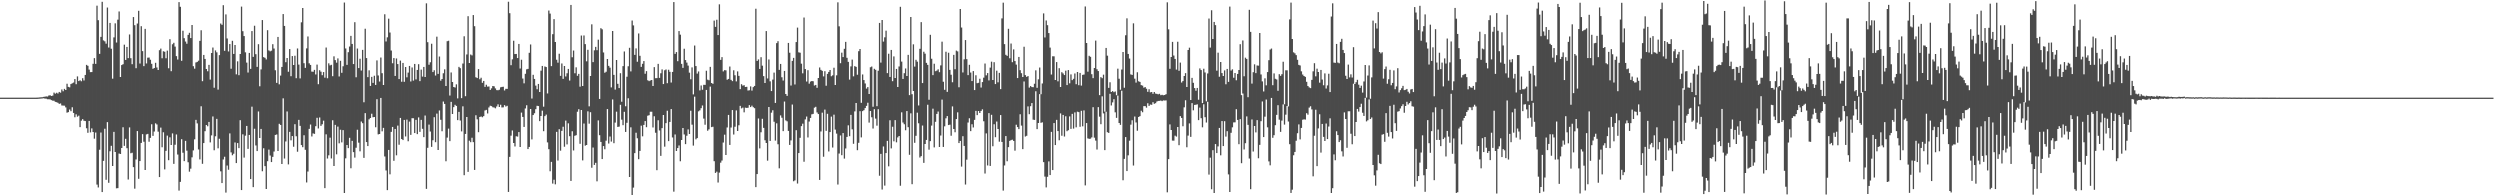 <?xml version="1.0" encoding="UTF-8"?>
<svg xmlns="http://www.w3.org/2000/svg" width="1920" height="150">
  <path d="M0 75.000h1v1.000H0zM1 75.000h1v1.000H1zM2 75.000h1v1.000H2zM3 75.000h1v1.000H3zM4 75.000h1v1.000H4zM5 75.000h1v1.000H5zM6 75.000h1v1.000H6zM7 75.000h1v1.000H7zM8 75.000h1v1.000H8zM9 75.000h1v1.000H9zM10 75.000h1v1.000H10zM11 75.000h1v1.000H11zM12 75.000h1v1.000H12zM13 75.000h1v1.000H13zM14 75.000h1v1.000H14zM15 75.000h1v1.000H15zM16 75.000h1v1.000H16zM17 75.000h1v1.000H17zM18 75.000h1v1.000H18zM19 75.000h1v1.000H19zM20 75.000h1v1.000H20zM21 75.000h1v1.000H21zM22 75.000h1v1.000H22zM23 75.000h1v1.000H23zM24 75.000h1v1.000H24zM25 75.000h1v1.000H25zM26 75.000h1v1.000H26zM27 75.000h1v1.000H27zM28 74.982h1v1.000H28zM29 74.891h1v1.000H29zM30 74.818h1v1.000H30zM31 74.709h1v1.000H31zM32 74.635h1v1.000H32zM33 74.417h1v1.066H33zM34 74.245h1v1.482H34zM35 74.021h1v1.777H35zM36 74.124h1v2.094H36zM37 73.361h1v2.868H37zM38 73.176h1v3.161H38zM39 73.737h1v3.176H39zM40 73.423h1v3.890H40zM41 71.094h1v6.273H41zM42 71.948h1v6.299H42zM43 71.206h1v7.274H43zM44 71.813h1v7.162H44zM45 70.607h1v9.185H45zM46 71.145h1v8.291H46zM47 68.707h1v12.273H47zM48 70.067h1v11.026H48zM49 68.268h1v12.902H49zM50 69.100h1v13.387H50zM51 64.285h1v22.244H51zM52 66.711h1v19.426H52zM53 67.092h1v17.010H53zM54 64.547h1v20.867H54zM55 63.927h1v18.442H55zM56 63.406h1v23.320H56zM57 60.708h1v29.327H57zM58 64.685h1v23.114H58zM59 58.656h1v30.963H59zM60 62.260h1v26.562H60zM61 61.642h1v36.005H61zM62 62.408h1v30.271H62zM63 60.040h1v31.448H63zM64 61.820h1v30.893H64zM65 57.544h1v35.444H65zM66 49.798h1v48.718H66zM67 50.534h1v51.479H67zM68 53.443h1v39.439H68zM69 55.385h1v46.322H69zM70 55.345h1v43.248H70zM71 49.017h1v52.349H71zM72 44.643h1v61.851H72zM73 49.051h1v52.740H73zM74 4.341h1v137.420H74zM75 15.510h1v128.465H75zM76 41.356h1v73.651H76zM77 28.299h1v73.463H77zM78 1.395h1v146.098H78zM79 31.051h1v92.475H79zM80 31.737h1v67.151H80zM81 33.539h1v104.546H81zM82 5.801h1v87.975H82zM83 36.489h1v103.896H83zM84 17.637h1v98.521H84zM85 37.431h1v74.527H85zM86 60.425h1v67.051H86zM87 28.732h1v72.533H87zM88 17.938h1v98.790H88zM89 32.664h1v111.984H89zM90 15.090h1v129.401H90zM91 8.784h1v109.148H91zM92 59.145h1v59.141H92zM93 49.948h1v63.703H93zM94 49.298h1v48.435H94zM95 34.320h1v77.688H95zM96 46.034h1v60.560H96zM97 36.024h1v77.793H97zM98 44.649h1v93.222H98zM99 26.483h1v71.334H99zM100 44.691h1v73.001H100zM101 49.326h1v67.981H101zM102 13.095h1v115.250H102zM103 19.345h1v125.544H103zM104 52.382h1v70.064H104zM105 18.081h1v82.571H105zM106 8.297h1v129.001H106zM107 48.777h1v74.933H107zM108 20.109h1v89.681H108zM109 39.276h1v63.733H109zM110 50.773h1v58.082H110zM111 22.179h1v108.371H111zM112 48.735h1v54.503H112zM113 44.267h1v58.544H113zM114 44.206h1v64.637H114zM115 45.878h1v60.010H115zM116 49.016h1v46.419H116zM117 52.832h1v51.497H117zM118 52.233h1v48.807H118zM119 48.228h1v46.483H119zM120 51.803h1v43.797H120zM121 53.735h1v47.392H121zM122 38.537h1v97.458H122zM123 37.345h1v60.678H123zM124 44.748h1v68.333H124zM125 39.374h1v62.223H125zM126 39.730h1v90.364H126zM127 44.737h1v71.113H127zM128 38.862h1v65.266H128zM129 52.420h1v70.605H129zM130 30.127h1v75.338H130zM131 54.672h1v56.666H131zM132 33.983h1v68.492H132zM133 32.852h1v93.013H133zM134 35.768h1v75.373H134zM135 43.103h1v60.163H135zM136 45.733h1v72.951H136zM137 1.637h1v144.767H137zM138 5.199h1v134.494H138zM139 46.713h1v60.184H139zM140 23.605h1v93.686H140zM141 29.328h1v94.410H141zM142 31.919h1v76.258H142zM143 33.575h1v82.116H143zM144 26.761h1v97.847H144zM145 25.184h1v106.662H145zM146 29.226h1v100.327H146zM147 19.192h1v101.638H147zM148 50.850h1v64.661H148zM149 52.747h1v54.250H149zM150 47.949h1v44.091H150zM151 47.510h1v47.266H151zM152 46.605h1v68.185H152zM153 31.397h1v91.026H153zM154 23.257h1v58.367H154zM155 62.350h1v63.425H155zM156 42.177h1v67.698H156zM157 45.244h1v55.517H157zM158 53.011h1v42.983H158zM159 54.720h1v42.242H159zM160 49.841h1v43.808H160zM161 61.131h1v48.214H161zM162 40.681h1v63.303H162zM163 36.492h1v52.968H163zM164 67.362h1v48.057H164zM165 38.702h1v65.962H165zM166 40.207h1v51.061H166zM167 68.819h1v45.117H167zM168 42.366h1v64.200H168zM169 18.097h1v113.481H169zM170 19.023h1v121.560H170zM171 3.989h1v118.478H171zM172 38.999h1v81.370H172zM173 11.079h1v136.847H173zM174 29.523h1v97.603H174zM175 39.513h1v90.832H175zM176 33.836h1v68.609H176zM177 52.775h1v64.258H177zM178 31.354h1v87.869H178zM179 41.426h1v76.665H179zM180 34.536h1v74.859H180zM181 57.107h1v68.126H181zM182 47.096h1v62.771H182zM183 57.743h1v56.023H183zM184 41.460h1v50.849H184zM185 5.060h1v140.902H185zM186 23.958h1v79.184H186zM187 27.697h1v93.358H187zM188 40.216h1v63.974H188zM189 48.060h1v48.659H189zM190 55.711h1v58.598H190zM191 40.639h1v63.002H191zM192 52.910h1v84.634H192zM193 23.855h1v58.053H193zM194 43.694h1v100.004H194zM195 19.753h1v79.094H195zM196 41.641h1v70.059H196zM197 51.376h1v64.649H197zM198 33.929h1v51.700H198zM199 66.265h1v39.717H199zM200 53.291h1v45.736H200zM201 15.427h1v116.114H201zM202 43.899h1v69.993H202zM203 44.416h1v83.164H203zM204 45.645h1v99.491H204zM205 23.215h1v100.596H205zM206 38.720h1v76.152H206zM207 39.412h1v80.062H207zM208 38.936h1v85.506H208zM209 33.953h1v86.518H209zM210 37.252h1v79.110H210zM211 53.963h1v49.670H211zM212 63.645h1v39.626H212zM213 28.357h1v87.607H213zM214 64.764h1v30.325H214zM215 58.084h1v37.845H215zM216 51.394h1v74.539H216zM217 10.825h1v64.699H217zM218 19.925h1v101.849H218zM219 47.789h1v60.858H219zM220 44.569h1v41.046H220zM221 55.086h1v71.152H221zM222 37.694h1v63.596H222zM223 58.505h1v49.247H223zM224 43.048h1v61.473H224zM225 49.933h1v62.746H225zM226 42.805h1v52.586H226zM227 60.032h1v44.611H227zM228 37.226h1v79.307H228zM229 49.592h1v42.465H229zM230 60.218h1v36.464H230zM231 17.170h1v94.231H231zM232 6.128h1v106.944H232zM233 48.536h1v55.345H233zM234 52.143h1v62.929H234zM235 37.186h1v102.931H235zM236 27.988h1v103.733H236zM237 48.629h1v50.341H237zM238 49.868h1v45.795H238zM239 54.975h1v49.806H239zM240 55.104h1v47.344H240zM241 53.645h1v49.156H241zM242 57.206h1v39.706H242zM243 49.611h1v40.880H243zM244 64.647h1v34.039H244zM245 53.925h1v36.271H245zM246 55.024h1v41.660H246zM247 57.778h1v37.677H247zM248 55.365h1v37.319H248zM249 59.662h1v84.840H249zM250 36.498h1v66.685H250zM251 60.100h1v61.651H251zM252 48.626h1v70.683H252zM253 50.210h1v55.536H253zM254 49.749h1v71.946H254zM255 58.507h1v33.859H255zM256 43.272h1v84.192H256zM257 46.191h1v49.714H257zM258 48.127h1v70.386H258zM259 44.854h1v52.366H259zM260 58.706h1v51.373H260zM261 46.678h1v52.933H261zM262 55.915h1v53.424H262zM263 50.881h1v49.076H263zM264 1.929h1v146.289H264zM265 37.242h1v84.351H265zM266 49.817h1v61.553H266zM267 40.088h1v73.665H267zM268 35.735h1v70.118H268zM269 27.554h1v101.654H269zM270 33.756h1v74.420H270zM271 49.207h1v67.633H271zM272 17.026h1v104.030H272zM273 59.344h1v54.095H273zM274 37.275h1v62.375H274zM275 52.292h1v57.290H275zM276 45.124h1v71.119H276zM277 54.189h1v39.122H277zM278 38.300h1v56.321H278zM279 78.530h1v42.707H279zM280 22.045h1v64.861H280zM281 44.582h1v64.522H281zM282 59.237h1v52.950H282zM283 54.030h1v37.602H283zM284 66.006h1v24.619H284zM285 59.009h1v28.315H285zM286 63.627h1v26.435H286zM287 58.157h1v31.685H287zM288 65.253h1v32.505H288zM289 46.400h1v29.809H289zM290 57.972h1v45.269H290zM291 62.618h1v40.286H291zM292 44.179h1v31.038H292zM293 56.193h1v44.646H293zM294 65.285h1v32.903H294zM295 10.943h1v109.212H295zM296 31.859h1v99.068H296zM297 28.661h1v117.361H297zM298 14.334h1v100.827H298zM299 24.970h1v108.909H299zM300 38.820h1v62.477H300zM301 48.611h1v48.875H301zM302 44.591h1v78.903H302zM303 58.339h1v40.708H303zM304 44.909h1v74.410H304zM305 49.211h1v47.242H305zM306 60.735h1v50.446H306zM307 46.537h1v44.060H307zM308 62.773h1v43.985H308zM309 48.347h1v59.221H309zM310 62.839h1v29.282H310zM311 51.480h1v53.303H311zM312 59.366h1v32.502H312zM313 55.747h1v52.751H313zM314 50.638h1v42.747H314zM315 62.551h1v41.009H315zM316 51.832h1v38.941H316zM317 61.924h1v28.897H317zM318 49.081h1v53.131H318zM319 60.969h1v31.092H319zM320 53.710h1v49.303H320zM321 49.283h1v40.888H321zM322 62.308h1v38.991H322zM323 53.459h1v38.607H323zM324 58.847h1v40.048H324zM325 51.390h1v53.910H325zM326 59.131h1v29.617H326zM327 2.551h1v142.506H327zM328 32.394h1v81.115H328zM329 49.718h1v45.958H329zM330 47.843h1v53.169H330zM331 33.566h1v79.237H331zM332 55.341h1v52.377H332zM333 53.984h1v36.019H333zM334 58.012h1v51.182H334zM335 28.159h1v59.107H335zM336 56.738h1v58.439H336zM337 43.392h1v41.458H337zM338 61.937h1v30.044H338zM339 60.648h1v40.181H339zM340 56.243h1v21.740H340zM341 53.264h1v26.552H341zM342 66.066h1v57.794H342zM343 31.639h1v74.032H343zM344 31.287h1v67.494H344zM345 73.384h1v34.994H345zM346 55.650h1v22.587H346zM347 62.979h1v24.560H347zM348 66.793h1v15.482H348zM349 67.229h1v13.253H349zM350 64.760h1v16.615H350zM351 75.595h1v16.689H351zM352 51.330h1v34.559H352zM353 52.383h1v40.172H353zM354 75.362h1v25.551H354zM355 48.785h1v32.883H355zM356 27.834h1v106.708H356zM357 73.877h1v28.981H357zM358 41.835h1v48.030H358zM359 12.461h1v119.515H359zM360 48.393h1v59.624H360zM361 41.876h1v67.346H361zM362 42.549h1v63.249H362zM363 11.570h1v97.578H363zM364 20.118h1v110.391H364zM365 59.317h1v29.183H365zM366 59.942h1v31.729H366zM367 53.042h1v48.477H367zM368 60.851h1v29.020H368zM369 59.692h1v29.758H369zM370 63.601h1v26.457H370zM371 62.138h1v27.067H371zM372 66.693h1v18.123H372zM373 65.083h1v19.282H373zM374 66.529h1v20.637H374zM375 66.388h1v16.135H375zM376 69.054h1v12.156H376zM377 67.843h1v13.681H377zM378 66.033h1v16.340H378zM379 66.286h1v16.279H379zM380 67.889h1v15.289H380zM381 69.240h1v12.549H381zM382 69.335h1v10.768H382zM383 68.926h1v13.249H383zM384 67.086h1v13.328H384zM385 66.785h1v15.759H385zM386 66.598h1v15.833H386zM387 69.454h1v11.291H387zM388 68.219h1v13.600H388zM389 68.249h1v12.990H389zM390 1.344h1v146.044H390zM391 10.147h1v110.304H391zM392 50.072h1v54.132H392zM393 45.579h1v54.595H393zM394 31.289h1v78.557H394zM395 41.508h1v70.967H395zM396 41.417h1v63.250H396zM397 44.586h1v60.322H397zM398 33.720h1v67.690H398zM399 52.612h1v60.303H399zM400 45.857h1v40.639H400zM401 60.329h1v29.471H401zM402 64.021h1v33.457H402zM403 56.688h1v26.591H403zM404 53.238h1v27.596H404zM405 52.907h1v61.584H405zM406 40.563h1v72.264H406zM407 34.161h1v49.528H407zM408 75.665h1v31.375H408zM409 57.431h1v30.955H409zM410 60.600h1v26.375H410zM411 65.765h1v18.100H411zM412 68.539h1v12.730H412zM413 64.461h1v16.976H413zM414 70.665h1v22.341H414zM415 54.280h1v34.785H415zM416 50.615h1v34.352H416zM417 81.923h1v18.834H417zM418 51.021h1v38.163H418zM419 51.498h1v36.514H419zM420 71.800h1v37.572H420zM421 8.088h1v106.479H421zM422 10.471h1v121.058H422zM423 50.779h1v73.551H423zM424 26.275h1v114.732H424zM425 14.689h1v123.360H425zM426 32.247h1v109.324H426zM427 45.892h1v55.365H427zM428 48.122h1v75.182H428zM429 41.268h1v57.940H429zM430 58.279h1v57.410H430zM431 48.737h1v51.781H431zM432 60.572h1v36.757H432zM433 50.693h1v62.023H433zM434 58.732h1v33.902H434zM435 56.282h1v54.592H435zM436 52.966h1v41.733H436zM437 61.844h1v42.763H437zM438 3.809h1v135.157H438zM439 43.988h1v56.808H439zM440 38.808h1v76.737H440zM441 56.247h1v48.063H441zM442 51.696h1v52.160H442zM443 58.195h1v27.621H443zM444 56.746h1v27.100H444zM445 66.585h1v43.856H445zM446 27.293h1v57.186H446zM447 66.038h1v57.127H447zM448 27.240h1v67.659H448zM449 33.916h1v77.950H449zM450 47.081h1v64.284H450zM451 38.256h1v47.225H451zM452 81.684h1v13.279H452zM453 58.367h1v27.826H453zM454 18.679h1v110.124H454zM455 47.708h1v65.603H455zM456 38.635h1v88.052H456zM457 35.980h1v89.068H457zM458 38.538h1v100.740H458zM459 30.489h1v61.999H459zM460 75.970h1v27.839H460zM461 21.663h1v87.329H461zM462 22.518h1v99.644H462zM463 40.268h1v71.913H463zM464 55.847h1v58.785H464zM465 55.085h1v52.947H465zM466 45.336h1v38.426H466zM467 50.604h1v59.627H467zM468 51.972h1v52.907H468zM469 67.129h1v41.598H469zM470 23.812h1v52.559H470zM471 57.477h1v52.522H471zM472 68.799h1v25.367H472zM473 46.069h1v39.675H473zM474 64.370h1v33.125H474zM475 67.616h1v29.594H475zM476 56.217h1v24.256H476zM477 78.138h1v13.771H477zM478 50.800h1v45.342H478zM479 39.523h1v46.337H479zM480 81.604h1v19.727H480zM481 58.920h1v35.400H481zM482 50.917h1v24.550H482zM483 36.725h1v99.230H483zM484 54.858h1v42.911H484zM485 15.772h1v134.334H485zM486 19.519h1v124.567H486zM487 42.146h1v75.439H487zM488 37.171h1v64.761H488zM489 47.410h1v58.755H489zM490 25.713h1v96.546H490zM491 42.878h1v73.032H491zM492 51.329h1v45.164H492zM493 48.984h1v55.694H493zM494 46.900h1v49.072H494zM495 56.626h1v36.340H495zM496 54.629h1v43.071H496zM497 61.659h1v27.237H497zM498 62.317h1v26.173H498zM499 61.791h1v24.006H499zM500 61.422h1v24.372H500zM501 66.047h1v31.869H501zM502 51.544h1v37.771H502zM503 60.059h1v41.901H503zM504 59.994h1v70.709H504zM505 49.071h1v43.295H505zM506 59.823h1v40.356H506zM507 56.254h1v63.435H507zM508 53.285h1v45.101H508zM509 64.571h1v23.757H509zM510 53.956h1v58.708H510zM511 53.356h1v41.222H511zM512 63.885h1v21.147H512zM513 53.537h1v54.870H513zM514 55.151h1v38.499H514zM515 63.394h1v20.394H515zM516 55.263h1v50.299H516zM517 1.577h1v145.642H517zM518 41.389h1v61.868H518zM519 39.995h1v75.960H519zM520 47.021h1v66.690H520zM521 23.846h1v87.851H521zM522 26.614h1v97.257H522zM523 49.069h1v58.433H523zM524 52.113h1v46.187H524zM525 37.440h1v65.816H525zM526 46.145h1v64.533H526zM527 48.082h1v56.146H527zM528 50.367h1v49.036H528zM529 55.786h1v47.136H529zM530 60.877h1v24.179H530zM531 51.745h1v43.993H531zM532 72.505h1v39.294H532zM533 34.952h1v39.296H533zM534 50.718h1v56.277H534zM535 56.534h1v49.503H535zM536 54.881h1v30.639H536zM537 69.428h1v15.328H537zM538 65.617h1v17.483H538zM539 68.903h1v12.111H539zM540 65.139h1v25.942H540zM541 65.183h1v30.596H541zM542 54.317h1v14.734H542zM543 61.177h1v39.251H543zM544 61.636h1v37.684H544zM545 51.336h1v15.159H545zM546 63.750h1v33.902H546zM547 64.346h1v32.991H547zM548 15.805h1v107.975H548zM549 20.610h1v112.194H549zM550 15.141h1v116.708H550zM551 26.917h1v113.271H551zM552 3.325h1v129.230H552zM553 45.959h1v78.982H553zM554 43.876h1v79.440H554zM555 54.843h1v54.632H555zM556 53.879h1v49.526H556zM557 54.027h1v64.989H557zM558 61.214h1v36.702H558zM559 60.639h1v27.634H559zM560 51.072h1v60.255H560zM561 61.317h1v36.644H561zM562 62.335h1v22.196H562zM563 53.948h1v49.352H563zM564 57.780h1v39.559H564zM565 62.511h1v22.292H565zM566 54.820h1v45.780H566zM567 58.246h1v37.966H567zM568 68.437h1v12.881H568zM569 64.656h1v18.589H569zM570 65.755h1v16.908H570zM571 65.424h1v20.855H571zM572 66.793h1v15.898H572zM573 66.663h1v16.222H573zM574 69.516h1v13.233H574zM575 69.309h1v11.454H575zM576 66.348h1v15.871H576zM577 69.607h1v11.545H577zM578 66.914h1v15.407H578zM579 66.010h1v17.105H579zM580 6.732h1v136.966H580zM581 46.797h1v86.896H581zM582 45.602h1v45.354H582zM583 52.960h1v61.006H583zM584 43.913h1v57.652H584zM585 50.457h1v40.783H585zM586 58.463h1v39.753H586zM587 63.743h1v43.979H587zM588 23.880h1v85.928H588zM589 60.274h1v63.104H589zM590 45.655h1v36.497H590zM591 62.466h1v45.756H591zM592 69.915h1v16.639H592zM593 61.115h1v23.580H593zM594 55.754h1v37.743H594zM595 79.032h1v28.939H595zM596 33.128h1v61.595H596zM597 31.637h1v79.158H597zM598 53.656h1v75.616H598zM599 49.088h1v39.562H599zM600 59.358h1v31.054H600zM601 61.849h1v38.880H601zM602 54.454h1v23.538H602zM603 72.176h1v20.269H603zM604 73.627h1v19.577H604zM605 32.950h1v67.623H605zM606 40.515h1v70.813H606zM607 65.665h1v42.180H607zM608 46.754h1v33.530H608zM609 44.432h1v94.792H609zM610 64.888h1v73.659H610zM611 32.310h1v67.682H611zM612 21.210h1v119.750H612zM613 40.210h1v77.365H613zM614 40.505h1v65.324H614zM615 48.881h1v47.984H615zM616 56.317h1v38.649H616zM617 13.463h1v110.755H617zM618 53.038h1v38.639H618zM619 62.637h1v26.882H619zM620 53.933h1v51.648H620zM621 64.270h1v29.062H621zM622 62.683h1v27.871H622zM623 62.202h1v25.587H623zM624 62.407h1v25.058H624zM625 65.664h1v17.022H625zM626 65.216h1v16.787H626zM627 67.439h1v18.912H627zM628 59.925h1v27.677H628zM629 51.801h1v86.401H629zM630 53.665h1v47.324H630zM631 54.409h1v32.102H631zM632 58.653h1v61.708H632zM633 54.699h1v29.467H633zM634 65.864h1v34.632H634zM635 56.734h1v30.648H635zM636 55.247h1v61.073H636zM637 53.758h1v47.646H637zM638 58.566h1v30.986H638zM639 57.870h1v55.450H639zM640 52.017h1v36.051H640zM641 65.255h1v34.289H641zM642 57.879h1v44.716H642zM643 1.796h1v139.939H643zM644 20.240h1v97.675H644zM645 48.536h1v55.512H645zM646 40.467h1v78.710H646zM647 43.814h1v58.404H647zM648 37.493h1v84.315H648zM649 32.152h1v81.873H649zM650 44.382h1v60.807H650zM651 47.501h1v48.761H651zM652 61.132h1v43.487H652zM653 51.016h1v37.218H653zM654 45.770h1v53.536H654zM655 58.598h1v51.855H655zM656 50.814h1v34.757H656zM657 51.335h1v27.768H657zM658 57.384h1v57.978H658zM659 39.301h1v70.359H659zM660 37.619h1v47.797H660zM661 78.947h1v26.569H661zM662 57.166h1v28.174H662zM663 61.471h1v23.172H663zM664 64.120h1v18.890H664zM665 68.046h1v13.238H665zM666 66.886h1v12.038H666zM667 72.199h1v21.935H667zM668 51.675h1v33.549H668zM669 51.072h1v38.981H669zM670 81.983h1v16.714H670zM671 52.822h1v31.058H671zM672 53.612h1v37.482H672zM673 81.552h1v14.968H673zM674 54.309h1v29.541H674zM675 17.615h1v117.371H675zM676 48.072h1v70.112H676zM677 15.372h1v130.204H677zM678 31.966h1v80.527H678zM679 28.658h1v113.902H679zM680 23.543h1v94.015H680zM681 56.166h1v52.022H681zM682 41.253h1v86.490H682zM683 59.103h1v33.254H683zM684 38.370h1v75.614H684zM685 62.347h1v34.999H685zM686 43.291h1v65.246H686zM687 59.893h1v32.361H687zM688 52.952h1v56.352H688zM689 66.812h1v38.728H689zM690 51.026h1v53.434H690zM691 5.235h1v137.390H691zM692 47.335h1v38.915H692zM693 60.624h1v33.469H693zM694 56.192h1v39.242H694zM695 52.591h1v47.446H695zM696 58.375h1v26.915H696zM697 42.127h1v55.564H697zM698 73.046h1v45.849H698zM699 13.039h1v73.981H699zM700 72.357h1v69.133H700zM701 34.065h1v35.815H701zM702 51.141h1v58.542H702zM703 45.905h1v58.386H703zM704 47.338h1v39.194H704zM705 80.974h1v13.684H705zM706 37.502h1v83.497H706zM707 16.974h1v102.911H707zM708 63.819h1v32.601H708zM709 39.744h1v85.352H709zM710 41.210h1v69.357H710zM711 48.289h1v59.161H711zM712 49.798h1v30.650H712zM713 76.590h1v38.330H713zM714 26.704h1v81.704H714zM715 45.112h1v51.331H715zM716 57.703h1v25.752H716zM717 48.954h1v64.261H717zM718 54.668h1v38.871H718zM719 54.207h1v33.291H719zM720 53.246h1v32.399H720zM721 55.425h1v57.490H721zM722 50.208h1v53.876H722zM723 31.983h1v44.515H723zM724 62.790h1v50.073H724zM725 68.967h1v28.042H725zM726 39.732h1v51.154H726zM727 70.535h1v18.613H727zM728 40.503h1v55.547H728zM729 53.651h1v42.095H729zM730 57.385h1v46.851H730zM731 63.172h1v18.534H731zM732 42.125h1v56.948H732zM733 53.130h1v48.445H733zM734 38.853h1v52.574H734zM735 39.495h1v46.793H735zM736 67.013h1v42.885H736zM737 6.934h1v101.326H737zM738 21.136h1v106.791H738zM739 55.659h1v48.953H739zM740 45.571h1v66.515H740zM741 30.781h1v110.936H741zM742 45.411h1v77.189H742zM743 57.716h1v36.413H743zM744 49.777h1v41.065H744zM745 55.724h1v44.964H745zM746 62.269h1v33.180H746zM747 54.566h1v43.346H747zM748 69.170h1v22.882H748zM749 57.802h1v27.361H749zM750 63.879h1v24.549H750zM751 63.582h1v21.686H751zM752 60.461h1v26.308H752zM753 67.215h1v17.964H753zM754 63.026h1v20.944H754zM755 59.635h1v33.491H755zM756 48.798h1v84.498H756zM757 57.865h1v44.590H757zM758 56.139h1v70.921H758zM759 61.766h1v25.112H759zM760 51.938h1v75.497H760zM761 47.386h1v40.773H761zM762 61.418h1v50.912H762zM763 47.784h1v47.666H763zM764 64.538h1v40.826H764zM765 54.278h1v39.073H765zM766 63.237h1v35.854H766zM767 55.957h1v52.824H767zM768 68.444h1v19.926H768zM769 14.150h1v94.851H769zM770 2.041h1v144.356H770zM771 33.874h1v93.184H771zM772 42.080h1v62.398H772zM773 42.902h1v80.927H773zM774 22.138h1v90.858H774zM775 44.753h1v63.409H775zM776 33.448h1v74.185H776zM777 47.752h1v59.528H777zM778 37.929h1v70.322H778zM779 46.891h1v68.844H779zM780 49.597h1v46.201H780zM781 59.975h1v37.634H781zM782 43.720h1v55.448H782zM783 53.938h1v33.799H783zM784 56.241h1v40.239H784zM785 59.131h1v55.405H785zM786 35.886h1v26.692H786zM787 57.720h1v47.112H787zM788 59.047h1v45.243H788zM789 58.421h1v23.277H789zM790 67.265h1v20.429H790zM791 66.110h1v15.428H791zM792 66.842h1v12.301H792zM793 66.965h1v24.951H793zM794 64.300h1v27.803H794zM795 54.014h1v16.099H795zM796 67.414h1v31.757H796zM797 60.904h1v33.554H797zM798 51.849h1v20.432H798zM799 72.336h1v21.989H799zM800 64.078h1v29.891H800zM801 10.268h1v114.265H801zM802 28.752h1v106.891H802zM803 15.693h1v128.230H803zM804 19.374h1v116.395H804zM805 25.416h1v98.536H805zM806 36.551h1v97.897H806zM807 57.267h1v44.012H807zM808 43.190h1v87.421H808zM809 43.260h1v51.275H809zM810 61.462h1v49.937H810zM811 47.648h1v44.433H811zM812 62.465h1v38.191H812zM813 52.398h1v55.307H813zM814 66.841h1v20.230H814zM815 55.451h1v48.797H815zM816 56.412h1v31.862H816zM817 57.653h1v47.209H817zM818 54.288h1v35.005H818zM819 65.354h1v35.430H819zM820 53.792h1v46.199H820zM821 64.018h1v25.398H821zM822 57.118h1v41.871H822zM823 61.543h1v25.901H823zM824 60.516h1v38.263H824zM825 56.424h1v29.886H825zM826 64.681h1v33.120H826zM827 55.275h1v30.497H827zM828 65.455h1v20.683H828zM829 56.018h1v41.360H829zM830 65.758h1v19.338H830zM831 57.511h1v39.519H831zM832 57.262h1v27.549H832zM833 4.968h1v137.435H833zM834 33.049h1v61.454H834zM835 55.058h1v51.239H835zM836 42.853h1v63.787H836zM837 43.623h1v62.878H837zM838 56.966h1v48.540H838zM839 60.015h1v22.299H839zM840 52.211h1v53.524H840zM841 31.161h1v76.823H841zM842 53.190h1v61.667H842zM843 54.600h1v27.661H843zM844 73.061h1v16.531H844zM845 59.239h1v36.137H845zM846 60.054h1v13.921H846zM847 57.354h1v29.738H847zM848 85.728h1v29.581H848zM849 36.824h1v48.994H849zM850 42.743h1v58.774H850zM851 67.505h1v34.605H851zM852 63.183h1v8.846H852zM853 70.635h1v10.349H853zM854 69.941h1v8.690H854zM855 70.816h1v5.382H855zM856 70.224h1v16.030H856zM857 73.119h1v17.408H857zM858 52.748h1v20.673H858zM859 60.463h1v33.991H859zM860 68.923h1v26.969H860zM861 53.381h1v16.320H861zM862 39.921h1v98.530H862zM863 67.399h1v54.596H863zM864 27.062h1v78.221H864zM865 14.088h1v117.275H865zM866 41.441h1v77.848H866zM867 44.968h1v63.057H867zM868 57.127h1v38.593H868zM869 57.573h1v34.767H869zM870 17.926h1v109.217H870zM871 60.401h1v29.071H871zM872 63.460h1v30.617H872zM873 55.496h1v44.903H873zM874 62.405h1v27.437H874zM875 62.936h1v26.270H875zM876 65.381h1v19.656H876zM877 65.765h1v20.436H877zM878 67.325h1v14.178H878zM879 66.852h1v14.666H879zM880 68.158h1v14.555H880zM881 70.507h1v8.825H881zM882 68.580h1v12.752H882zM883 70.915h1v9.378H883zM884 70.670h1v9.807H884zM885 72.054h1v6.420H885zM886 70.641h1v9.063H886zM887 71.877h1v7.378H887zM888 72.080h1v5.901H888zM889 72.431h1v5.069H889zM890 72.049h1v5.421H890zM891 73.099h1v4.115H891zM892 72.810h1v4.861H892zM893 73.147h1v3.950H893zM894 72.970h1v4.242H894zM895 72.332h1v4.769H895zM896 1.780h1v145.943H896zM897 22.524h1v99.679H897zM898 52.860h1v42.684H898zM899 43.785h1v56.064H899zM900 32.152h1v75.817H900zM901 42.639h1v65.370H901zM902 45.238h1v58.966H902zM903 53.456h1v51.441H903zM904 32.039h1v65.479H904zM905 54.384h1v57.110H905zM906 48.058h1v41.108H906zM907 63.403h1v27.164H907zM908 62.237h1v34.737H908zM909 58.354h1v24.066H909zM910 56.166h1v20.846H910zM911 66.804h1v46.290H911zM912 38.394h1v65.728H912zM913 36.594h1v58.195H913zM914 76.820h1v28.287H914zM915 59.820h1v19.409H915zM916 63.596h1v21.146H916zM917 67.612h1v12.978H917zM918 69.690h1v10.726H918zM919 67.508h1v12.601H919zM920 76.602h1v15.680H920zM921 52.512h1v30.117H921zM922 53.791h1v36.994H922zM923 79.164h1v18.630H923zM924 52.773h1v27.307H924zM925 55.633h1v34.356H925zM926 77.835h1v16.288H926zM927 56.427h1v21.746H927zM928 14.216h1v119.862H928zM929 36.549h1v84.516H929zM930 7.884h1v137.477H930zM931 29.927h1v85.411H931zM932 16.823h1v131.376H932zM933 19.299h1v91.335H933zM934 54.295h1v63.258H934zM935 40.430h1v72.029H935zM936 58.952h1v39.290H936zM937 47.624h1v71.685H937zM938 56.123h1v36.847H938zM939 58.368h1v53.798H939zM940 54.053h1v39.028H940zM941 64.700h1v40.199H941zM942 52.944h1v47.813H942zM943 62.851h1v71.075H943zM944 5.066h1v142.372H944zM945 54.155h1v47.839H945zM946 53.257h1v44.517H946zM947 59.677h1v34.313H947zM948 56.056h1v37.893H948zM949 61.663h1v22.180H949zM950 56.761h1v35.373H950zM951 53.770h1v56.970H951zM952 33.950h1v57.536H952zM953 73.038h1v52.323H953zM954 31.093h1v40.739H954zM955 58.570h1v56.228H955zM956 44.291h1v65.689H956zM957 45.277h1v44.139H957zM958 74.634h1v21.262H958zM959 7.546h1v114.191H959zM960 24.464h1v120.860H960zM961 64.216h1v27.517H961zM962 55.428h1v60.952H962zM963 49.394h1v47.355H963zM964 56.151h1v45.517H964zM965 50.282h1v41.965H965zM966 50.433h1v71.127H966zM967 25.324h1v85.954H967zM968 57.186h1v35.881H968zM969 62.515h1v15.394H969zM970 70.239h1v35.042H970zM971 60.152h1v29.429H971zM972 65.532h1v10.892H972zM973 55.360h1v42.442H973zM974 46.252h1v77.693H974zM975 38.024h1v88.944H975zM976 37.282h1v37.935H976zM977 65.426h1v40.392H977zM978 56.395h1v47.415H978zM979 60.533h1v35.634H979zM980 61.039h1v27.170H980zM981 69.736h1v11.051H981zM982 56.969h1v34.918H982zM983 58.275h1v42.992H983zM984 57.005h1v35.636H984zM985 47.426h1v32.757H985zM986 80.066h1v15.637H986zM987 53.942h1v34.134H987zM988 54.031h1v27.420H988zM989 81.732h1v11.631H989zM990 14.914h1v95.853H990zM991 2.003h1v146.161H991zM992 29.966h1v115.716H992zM993 40.172h1v79.086H993zM994 40.978h1v75.716H994zM995 42.318h1v65.783H995zM996 45.943h1v56.380H996zM997 49.805h1v45.712H997zM998 50.267h1v56.778H998zM999 54.797h1v43.448H999zM1000 57.242h1v34.734H1000zM1001 58.359h1v33.309H1001zM1002 59.030h1v32.821H1002zM1003 62.838h1v24.108H1003zM1004 66.038h1v22.015H1004zM1005 67.103h1v15.546H1005zM1006 67.702h1v13.917H1006zM1007 61.331h1v22.699H1007zM1008 54.799h1v80.615H1008zM1009 48.516h1v55.715H1009zM1010 58.640h1v25.644H1010zM1011 52.751h1v74.858H1011zM1012 55.319h1v43.305H1012zM1013 63.514h1v24.247H1013zM1014 53.686h1v63.511H1014zM1015 61.090h1v34.105H1015zM1016 65.502h1v39.610H1016zM1017 56.383h1v51.924H1017zM1018 67.983h1v26.902H1018zM1019 65.597h1v41.220H1019zM1020 56.633h1v40.530H1020zM1021 70.699h1v20.170H1021zM1022 12.677h1v135.571H1022zM1023 2.570h1v141.985H1023zM1024 48.063h1v70.497H1024zM1025 48.281h1v74.790H1025zM1026 33.729h1v67.081H1026zM1027 48.000h1v55.737H1027zM1028 48.575h1v60.522H1028zM1029 32.146h1v75.585H1029zM1030 29.807h1v86.409H1030zM1031 38.355h1v81.831H1031zM1032 40.737h1v45.584H1032zM1033 58.146h1v33.252H1033zM1034 60.661h1v52.856H1034zM1035 49.607h1v35.870H1035zM1036 59.426h1v26.050H1036zM1037 57.086h1v45.606H1037zM1038 59.531h1v51.278H1038zM1039 36.261h1v28.045H1039zM1040 64.528h1v39.953H1040zM1041 63.117h1v30.563H1041zM1042 61.301h1v22.380H1042zM1043 65.033h1v20.662H1043zM1044 67.552h1v14.676H1044zM1045 65.774h1v13.886H1045zM1046 71.128h1v15.442H1046zM1047 62.550h1v26.474H1047zM1048 49.944h1v25.222H1048zM1049 74.941h1v18.312H1049zM1050 57.993h1v34.366H1050zM1051 50.208h1v26.129H1051zM1052 75.853h1v15.527H1052zM1053 59.426h1v30.794H1053zM1054 15.801h1v110.925H1054zM1055 37.174h1v97.495H1055zM1056 17.837h1v124.736H1056zM1057 21.891h1v108.993H1057zM1058 9.307h1v109.602H1058zM1059 39.941h1v85.431H1059zM1060 41.034h1v84.958H1060zM1061 40.134h1v63.312H1061zM1062 60.376h1v42.644H1062zM1063 53.076h1v55.820H1063zM1064 51.101h1v35.776H1064zM1065 64.327h1v37.652H1065zM1066 60.899h1v44.018H1066zM1067 53.626h1v27.663H1067zM1068 65.494h1v35.946H1068zM1069 63.675h1v42.652H1069zM1070 54.060h1v26.365H1070zM1071 68.491h1v26.117H1071zM1072 66.331h1v34.196H1072zM1073 52.401h1v33.353H1073zM1074 71.018h1v14.330H1074zM1075 69.239h1v14.066H1075zM1076 67.769h1v13.722H1076zM1077 65.930h1v14.163H1077zM1078 69.214h1v17.365H1078zM1079 68.969h1v12.424H1079zM1080 68.322h1v9.843H1080zM1081 70.454h1v9.787H1081zM1082 71.799h1v7.352H1082zM1083 68.727h1v9.030H1083zM1084 68.285h1v13.324H1084zM1085 70.708h1v11.202H1085zM1086 5.434h1v137.910H1086zM1087 9.616h1v104.736H1087zM1088 15.007h1v124.083H1088zM1089 23.142h1v112.099H1089zM1090 4.472h1v120.411H1090zM1091 31.303h1v85.830H1091zM1092 24.177h1v79.780H1092zM1093 20.070h1v114.512H1093zM1094 11.060h1v136.261H1094zM1095 32.551h1v97.220H1095zM1096 37.279h1v54.978H1096zM1097 49.580h1v60.411H1097zM1098 18.925h1v98.421H1098zM1099 46.773h1v53.912H1099zM1100 36.354h1v49.926H1100zM1101 73.924h1v64.450H1101zM1102 22.411h1v60.037H1102zM1103 48.041h1v59.429H1103zM1104 53.600h1v45.888H1104zM1105 40.508h1v66.958H1105zM1106 53.073h1v59.180H1106zM1107 48.057h1v35.795H1107zM1108 66.350h1v40.442H1108zM1109 44.851h1v60.799H1109zM1110 48.781h1v71.405H1110zM1111 29.574h1v70.973H1111zM1112 61.940h1v42.993H1112zM1113 47.909h1v61.689H1113zM1114 31.862h1v40.177H1114zM1115 69.283h1v48.831H1115zM1116 62.467h1v43.875H1116zM1117 6.076h1v119.613H1117zM1118 14.347h1v133.825H1118zM1119 26.083h1v121.599H1119zM1120 36.984h1v61.730H1120zM1121 45.389h1v52.015H1121zM1122 59.517h1v51.385H1122zM1123 57.722h1v34.877H1123zM1124 57.065h1v33.581H1124zM1125 56.706h1v32.321H1125zM1126 59.227h1v26.769H1126zM1127 68.591h1v16.115H1127zM1128 66.159h1v16.167H1128zM1129 67.114h1v15.344H1129zM1130 67.421h1v17.186H1130zM1131 65.976h1v15.995H1131zM1132 68.938h1v11.476H1132zM1133 63.147h1v18.626H1133zM1134 44.714h1v71.536H1134zM1135 31.663h1v80.445H1135zM1136 24.381h1v98.008H1136zM1137 45.936h1v83.359H1137zM1138 37.267h1v68.869H1138zM1139 37.875h1v78.912H1139zM1140 26.214h1v79.038H1140zM1141 48.301h1v65.146H1141zM1142 52.511h1v64.962H1142zM1143 15.472h1v100.529H1143zM1144 11.797h1v111.197H1144zM1145 45.594h1v56.371H1145zM1146 24.350h1v89.214H1146zM1147 20.656h1v64.407H1147zM1148 56.706h1v59.241H1148zM1149 10.089h1v138.570H1149zM1150 23.628h1v90.679H1150zM1151 39.317h1v73.057H1151zM1152 48.031h1v58.196H1152zM1153 24.770h1v95.841H1153zM1154 34.908h1v79.626H1154zM1155 49.010h1v66.440H1155zM1156 56.343h1v65.114H1156zM1157 11.370h1v65.800H1157zM1158 59.646h1v62.864H1158zM1159 45.846h1v56.945H1159zM1160 47.827h1v61.384H1160zM1161 45.424h1v40.842H1161zM1162 60.280h1v41.627H1162zM1163 56.721h1v26.794H1163zM1164 70.997h1v34.705H1164zM1165 42.275h1v56.428H1165zM1166 42.315h1v58.719H1166zM1167 68.977h1v38.188H1167zM1168 58.804h1v13.311H1168zM1169 68.486h1v16.884H1169zM1170 68.546h1v11.725H1170zM1171 67.887h1v12.155H1171zM1172 66.566h1v17.477H1172zM1173 77.781h1v13.047H1173zM1174 54.440h1v26.103H1174zM1175 56.510h1v33.850H1175zM1176 77.438h1v19.911H1176zM1177 50.599h1v28.358H1177zM1178 57.786h1v35.739H1178zM1179 66.356h1v38.794H1179zM1180 6.584h1v108.182H1180zM1181 1.960h1v133.737H1181zM1182 11.225h1v137.028H1182zM1183 27.808h1v115.800H1183zM1184 8.202h1v110.745H1184zM1185 24.176h1v122.949H1185zM1186 27.416h1v108.952H1186zM1187 20.775h1v84.824H1187zM1188 30.195h1v85.121H1188zM1189 22.989h1v87.561H1189zM1190 33.616h1v69.505H1190zM1191 34.628h1v84.965H1191zM1192 44.308h1v58.849H1192zM1193 36.923h1v68.654H1193zM1194 47.807h1v74.744H1194zM1195 42.382h1v50.949H1195zM1196 3.046h1v119.377H1196zM1197 5.367h1v135.865H1197zM1198 45.338h1v74.774H1198zM1199 43.664h1v68.994H1199zM1200 40.233h1v67.711H1200zM1201 61.495h1v49.613H1201zM1202 43.904h1v45.330H1202zM1203 46.695h1v54.950H1203zM1204 32.162h1v77.929H1204zM1205 28.000h1v69.409H1205zM1206 80.422h1v49.043H1206zM1207 18.700h1v76.331H1207zM1208 71.523h1v45.522H1208zM1209 41.458h1v59.395H1209zM1210 42.670h1v48.733H1210zM1211 68.023h1v30.546H1211zM1212 22.320h1v107.029H1212zM1213 2.122h1v146.440H1213zM1214 13.107h1v101.577H1214zM1215 23.930h1v92.463H1215zM1216 23.129h1v104.086H1216zM1217 22.667h1v123.596H1217zM1218 21.748h1v80.493H1218zM1219 44.585h1v96.912H1219zM1220 11.372h1v74.180H1220zM1221 44.575h1v78.926H1221zM1222 26.702h1v84.801H1222zM1223 50.160h1v57.783H1223zM1224 33.248h1v71.789H1224zM1225 32.947h1v69.766H1225zM1226 27.557h1v79.024H1226zM1227 43.874h1v96.445H1227zM1228 5.756h1v116.805H1228zM1229 12.344h1v102.559H1229zM1230 26.684h1v107.269H1230zM1231 36.865h1v74.816H1231zM1232 36.168h1v73.796H1232zM1233 48.515h1v65.086H1233zM1234 49.357h1v55.212H1234zM1235 39.830h1v58.076H1235zM1236 61.688h1v52.081H1236zM1237 37.755h1v52.042H1237zM1238 41.693h1v55.752H1238zM1239 63.366h1v45.165H1239zM1240 45.994h1v48.525H1240zM1241 43.407h1v43.755H1241zM1242 70.066h1v34.231H1242zM1243 48.224h1v44.207H1243zM1244 14.986h1v122.984H1244zM1245 2.170h1v128.255H1245zM1246 32.548h1v101.930H1246zM1247 21.804h1v110.455H1247zM1248 48.321h1v46.514H1248zM1249 53.139h1v39.360H1249zM1250 52.637h1v41.856H1250zM1251 56.182h1v44.387H1251zM1252 61.352h1v33.216H1252zM1253 58.837h1v25.321H1253zM1254 62.302h1v29.074H1254zM1255 63.422h1v22.111H1255zM1256 63.221h1v22.678H1256zM1257 59.565h1v29.034H1257zM1258 62.078h1v18.117H1258zM1259 69.431h1v16.448H1259zM1260 45.011h1v81.710H1260zM1261 33.145h1v84.530H1261zM1262 21.976h1v126.020H1262zM1263 12.518h1v100.263H1263zM1264 39.988h1v94.932H1264zM1265 20.646h1v72.203H1265zM1266 40.332h1v74.021H1266zM1267 28.980h1v81.951H1267zM1268 41.625h1v68.172H1268zM1269 27.768h1v85.337H1269zM1270 40.146h1v63.780H1270zM1271 40.433h1v82.858H1271zM1272 41.257h1v56.514H1272zM1273 30.390h1v84.363H1273zM1274 39.769h1v69.372H1274zM1275 7.012h1v140.960H1275zM1276 2.046h1v141.192H1276zM1277 43.292h1v91.658H1277zM1278 31.505h1v74.712H1278zM1279 45.114h1v77.745H1279zM1280 32.348h1v73.961H1280zM1281 33.578h1v82.029H1281zM1282 33.805h1v80.061H1282zM1283 30.083h1v85.287H1283zM1284 48.192h1v83.341H1284zM1285 39.392h1v53.397H1285zM1286 37.774h1v73.804H1286zM1287 44.592h1v73.434H1287zM1288 41.763h1v67.500H1288zM1289 39.835h1v41.098H1289zM1290 60.761h1v47.728H1290zM1291 56.576h1v53.996H1291zM1292 38.352h1v29.429H1292zM1293 68.939h1v39.032H1293zM1294 54.835h1v39.455H1294zM1295 54.638h1v34.201H1295zM1296 67.149h1v20.382H1296zM1297 67.413h1v16.058H1297zM1298 63.549h1v19.281H1298zM1299 70.647h1v22.885H1299zM1300 56.552h1v35.976H1300zM1301 53.307h1v21.344H1301zM1302 73.052h1v26.125H1302zM1303 57.198h1v36.960H1303zM1304 50.461h1v31.183H1304zM1305 80.179h1v15.195H1305zM1306 55.691h1v34.080H1306zM1307 19.012h1v116.677H1307zM1308 0.745h1v148.283H1308zM1309 10.909h1v135.598H1309zM1310 10.379h1v126.342H1310zM1311 2.905h1v135.767H1311zM1312 19.357h1v128.167H1312zM1313 19.493h1v101.828H1313zM1314 31.956h1v89.838H1314zM1315 29.085h1v91.423H1315zM1316 55.423h1v55.725H1316zM1317 54.349h1v69.590H1317zM1318 50.787h1v47.741H1318zM1319 49.825h1v59.307H1319zM1320 49.659h1v58.612H1320zM1321 49.946h1v62.259H1321zM1322 47.791h1v35.892H1322zM1323 33.186h1v84.004H1323zM1324 8.404h1v138.999H1324zM1325 40.579h1v78.882H1325zM1326 35.469h1v82.570H1326zM1327 31.218h1v78.474H1327zM1328 50.751h1v62.273H1328zM1329 47.382h1v51.607H1329zM1330 53.118h1v38.665H1330zM1331 52.878h1v54.118H1331zM1332 61.717h1v38.087H1332zM1333 51.331h1v59.240H1333zM1334 51.596h1v45.467H1334zM1335 55.973h1v47.531H1335zM1336 50.609h1v42.378H1336zM1337 63.470h1v37.292H1337zM1338 52.188h1v52.707H1338zM1339 5.122h1v143.378H1339zM1340 18.583h1v114.272H1340zM1341 37.091h1v67.127H1341zM1342 36.474h1v92.989H1342zM1343 11.838h1v116.944H1343zM1344 33.836h1v94.448H1344zM1345 39.086h1v75.248H1345zM1346 17.376h1v109.892H1346zM1347 29.867h1v94.927H1347zM1348 45.188h1v63.161H1348zM1349 61.899h1v21.407H1349zM1350 65.235h1v29.791H1350zM1351 64.244h1v28.082H1351zM1352 59.714h1v14.177H1352zM1353 59.686h1v36.450H1353zM1354 38.778h1v94.500H1354zM1355 0.356h1v108.491H1355zM1356 27.713h1v102.961H1356zM1357 43.265h1v74.664H1357zM1358 24.588h1v80.177H1358zM1359 62.293h1v41.607H1359zM1360 67.589h1v12.888H1360zM1361 67.557h1v13.205H1361zM1362 68.767h1v20.754H1362zM1363 62.313h1v29.853H1363zM1364 54.834h1v12.260H1364zM1365 66.953h1v27.652H1365zM1366 66.029h1v28.471H1366zM1367 51.686h1v17.820H1367zM1368 69.308h1v24.331H1368zM1369 61.742h1v30.532H1369zM1370 0.992h1v130.206H1370zM1371 10.789h1v132.627H1371zM1372 18.953h1v130.360H1372zM1373 32.706h1v76.753H1373zM1374 44.773h1v54.497H1374zM1375 48.654h1v56.903H1375zM1376 57.626h1v32.961H1376zM1377 60.079h1v29.139H1377zM1378 61.970h1v27.353H1378zM1379 63.265h1v24.331H1379zM1380 70.022h1v14.512H1380zM1381 66.504h1v14.144H1381zM1382 67.721h1v14.817H1382zM1383 69.707h1v16.355H1383zM1384 67.955h1v13.484H1384zM1385 69.005h1v11.443H1385zM1386 70.130h1v9.545H1386zM1387 64.129h1v20.738H1387zM1388 66.784h1v26.038H1388zM1389 44.660h1v64.111H1389zM1390 50.994h1v57.968H1390zM1391 60.931h1v30.219H1391zM1392 64.632h1v23.244H1392zM1393 67.558h1v15.905H1393zM1394 65.071h1v21.632H1394zM1395 56.827h1v34.662H1395zM1396 48.695h1v45.299H1396zM1397 56.721h1v37.778H1397zM1398 68.996h1v17.479H1398zM1399 73.669h1v11.582H1399zM1400 62.081h1v16.401H1400zM1401 73.764h1v6.143H1401zM1402 2.047h1v147.342H1402zM1403 34.335h1v102.176H1403zM1404 33.720h1v70.835H1404zM1405 39.221h1v71.461H1405zM1406 25.497h1v84.263H1406zM1407 43.963h1v67.674H1407zM1408 45.376h1v56.553H1408zM1409 51.832h1v53.281H1409zM1410 32.202h1v68.958H1410zM1411 43.930h1v67.643H1411zM1412 44.826h1v45.446H1412zM1413 64.151h1v29.348H1413zM1414 62.064h1v30.487H1414zM1415 62.053h1v19.294H1415zM1416 54.797h1v30.583H1416zM1417 81.329h1v29.959H1417zM1418 14.131h1v75.179H1418zM1419 14.108h1v105.090H1419zM1420 50.979h1v73.229H1420zM1421 37.246h1v54.619H1421zM1422 39.358h1v62.561H1422zM1423 59.102h1v29.608H1423zM1424 70.160h1v7.371H1424zM1425 69.111h1v14.732H1425zM1426 73.645h1v18.448H1426zM1427 53.850h1v20.343H1427zM1428 58.419h1v36.114H1428zM1429 71.301h1v24.554H1429zM1430 53.819h1v16.956H1430zM1431 44.265h1v93.422H1431zM1432 69.836h1v58.786H1432zM1433 16.205h1v89.520H1433zM1434 22.519h1v126.490H1434zM1435 1.503h1v141.301H1435zM1436 19.501h1v119.164H1436zM1437 15.576h1v106.290H1437zM1438 40.762h1v62.856H1438zM1439 15.731h1v120.591H1439zM1440 40.529h1v66.214H1440zM1441 38.761h1v77.456H1441zM1442 38.425h1v74.405H1442zM1443 23.456h1v88.904H1443zM1444 37.786h1v63.851H1444zM1445 64.687h1v47.002H1445zM1446 42.885h1v70.284H1446zM1447 54.942h1v38.840H1447zM1448 52.294h1v54.629H1448zM1449 6.931h1v132.836H1449zM1450 3.728h1v135.632H1450zM1451 36.142h1v67.752H1451zM1452 49.343h1v52.766H1452zM1453 61.934h1v30.266H1453zM1454 64.084h1v29.434H1454zM1455 59.286h1v24.240H1455zM1456 56.756h1v43.937H1456zM1457 40.737h1v65.406H1457zM1458 30.530h1v81.133H1458zM1459 56.597h1v66.372H1459zM1460 27.938h1v48.813H1460zM1461 76.245h1v39.135H1461zM1462 41.054h1v50.829H1462zM1463 49.436h1v41.537H1463zM1464 64.991h1v28.041H1464zM1465 15.814h1v110.578H1465zM1466 1.639h1v146.485H1466zM1467 20.325h1v113.927H1467zM1468 21.051h1v102.226H1468zM1469 11.616h1v133.642H1469zM1470 30.225h1v93.325H1470zM1471 27.979h1v80.138H1471zM1472 62.421h1v62.038H1472zM1473 20.424h1v89.830H1473zM1474 40.596h1v91.836H1474zM1475 18.324h1v95.280H1475zM1476 56.054h1v52.887H1476zM1477 34.887h1v81.214H1477zM1478 35.016h1v75.378H1478zM1479 36.078h1v51.253H1479zM1480 61.465h1v64.831H1480zM1481 41.203h1v67.440H1481zM1482 17.473h1v75.138H1482zM1483 64.931h1v74.143H1483zM1484 45.686h1v54.315H1484zM1485 47.224h1v50.107H1485zM1486 41.462h1v75.455H1486zM1487 53.804h1v51.457H1487zM1488 51.018h1v46.641H1488zM1489 56.297h1v59.859H1489zM1490 37.037h1v56.663H1490zM1491 52.412h1v39.366H1491zM1492 76.773h1v26.295H1492zM1493 52.059h1v31.386H1493zM1494 53.728h1v34.842H1494zM1495 77.650h1v21.388H1495zM1496 17.986h1v92.695H1496zM1497 2.471h1v144.229H1497zM1498 25.134h1v122.670H1498zM1499 39.073h1v72.701H1499zM1500 35.549h1v75.291H1500zM1501 43.456h1v67.497H1501zM1502 49.587h1v47.769H1502zM1503 52.480h1v57.144H1503zM1504 47.328h1v50.322H1504zM1505 58.042h1v33.526H1505zM1506 58.893h1v33.609H1506zM1507 59.705h1v27.073H1507zM1508 61.565h1v29.338H1508zM1509 63.840h1v20.817H1509zM1510 65.498h1v19.052H1510zM1511 65.519h1v18.328H1511zM1512 69.295h1v13.522H1512zM1513 22.419h1v100.918H1513zM1514 30.388h1v108.526H1514zM1515 27.533h1v92.179H1515zM1516 41.224h1v85.530H1516zM1517 33.414h1v107.630H1517zM1518 10.908h1v86.931H1518zM1519 26.652h1v96.710H1519zM1520 41.695h1v84.538H1520zM1521 8.189h1v88.811H1521zM1522 31.462h1v88.291H1522zM1523 47.230h1v77.075H1523zM1524 21.530h1v71.564H1524zM1525 32.823h1v86.487H1525zM1526 65.670h1v65.248H1526zM1527 21.328h1v68.546H1527zM1528 2.821h1v142.540H1528zM1529 29.773h1v114.521H1529zM1530 24.527h1v69.551H1530zM1531 38.121h1v78.743H1531zM1532 30.724h1v114.497H1532zM1533 2.102h1v101.440H1533zM1534 36.083h1v85.948H1534zM1535 45.965h1v72.520H1535zM1536 19.446h1v67.379H1536zM1537 60.855h1v64.676H1537zM1538 29.798h1v85.554H1538zM1539 19.345h1v84.903H1539zM1540 53.795h1v63.289H1540zM1541 42.494h1v71.557H1541zM1542 45.616h1v32.818H1542zM1543 55.503h1v57.046H1543zM1544 47.891h1v77.997H1544zM1545 33.672h1v42.586H1545zM1546 73.870h1v28.039H1546zM1547 58.089h1v35.686H1547zM1548 57.945h1v26.306H1548zM1549 65.772h1v16.921H1549zM1550 69.091h1v14.541H1550zM1551 67.192h1v12.388H1551zM1552 71.157h1v23.137H1552zM1553 52.684h1v38.265H1553zM1554 51.056h1v27.406H1554zM1555 78.618h1v20.975H1555zM1556 51.160h1v41.373H1556zM1557 55.050h1v26.990H1557zM1558 77.204h1v33.915H1558zM1559 10.238h1v106.783H1559zM1560 11.445h1v114.534H1560zM1561 7.101h1v142.402H1561zM1562 8.299h1v121.500H1562zM1563 0.875h1v119.213H1563zM1564 29.241h1v115.689H1564zM1565 33.337h1v86.845H1565zM1566 28.250h1v73.034H1566zM1567 38.453h1v94.472H1567zM1568 47.895h1v74.132H1568zM1569 35.548h1v65.553H1569zM1570 35.839h1v74.799H1570zM1571 53.354h1v59.227H1571zM1572 39.383h1v59.872H1572zM1573 32.829h1v88.270H1573zM1574 58.602h1v59.691H1574zM1575 32.687h1v75.070H1575zM1576 39.997h1v66.159H1576zM1577 45.624h1v68.928H1577zM1578 42.001h1v66.501H1578zM1579 38.469h1v69.676H1579zM1580 58.708h1v40.385H1580zM1581 52.903h1v44.033H1581zM1582 49.447h1v48.900H1582zM1583 59.141h1v46.495H1583zM1584 55.245h1v40.344H1584zM1585 47.679h1v55.624H1585zM1586 53.565h1v43.105H1586zM1587 50.387h1v50.557H1587zM1588 48.178h1v58.944H1588zM1589 48.922h1v52.333H1589zM1590 51.698h1v36.762H1590zM1591 56.899h1v34.564H1591zM1592 19.862h1v112.742H1592zM1593 3.305h1v141.976H1593zM1594 43.724h1v102.745H1594zM1595 35.799h1v53.549H1595zM1596 23.260h1v100.937H1596zM1597 15.050h1v109.332H1597zM1598 45.606h1v100.457H1598zM1599 43.582h1v49.941H1599zM1600 57.107h1v52.178H1600zM1601 35.613h1v90.866H1601zM1602 44.207h1v75.564H1602zM1603 42.478h1v45.791H1603zM1604 46.817h1v54.893H1604zM1605 49.839h1v92.863H1605zM1606 36.537h1v49.626H1606zM1607 28.088h1v59.343H1607zM1608 49.765h1v95.981H1608zM1609 29.398h1v86.472H1609zM1610 40.602h1v44.714H1610zM1611 62.508h1v41.766H1611zM1612 44.971h1v65.569H1612zM1613 49.394h1v44.533H1613zM1614 37.837h1v49.400H1614zM1615 66.420h1v49.075H1615zM1616 49.217h1v41.265H1616zM1617 47.970h1v54.566H1617zM1618 47.008h1v44.204H1618zM1619 56.785h1v41.507H1619zM1620 64.715h1v41.486H1620zM1621 28.240h1v58.331H1621zM1622 54.097h1v61.165H1622zM1623 63.171h1v29.767H1623zM1624 27.048h1v60.231H1624zM1625 37.797h1v85.997H1625zM1626 49.605h1v71.945H1626zM1627 52.184h1v36.128H1627zM1628 43.162h1v46.491H1628zM1629 63.849h1v54.156H1629zM1630 47.879h1v38.721H1630zM1631 44.944h1v50.279H1631zM1632 53.536h1v62.021H1632zM1633 49.856h1v58.235H1633zM1634 54.279h1v41.636H1634zM1635 42.962h1v48.887H1635zM1636 73.115h1v28.285H1636zM1637 62.113h1v13.947H1637zM1638 66.124h1v10.289H1638zM1639 69.393h1v10.226H1639zM1640 71.977h1v8.184H1640zM1641 72.516h1v4.735H1641zM1642 71.992h1v4.883H1642zM1643 73.927h1v2.824H1643zM1644 72.396h1v4.621H1644zM1645 73.432h1v2.712H1645zM1646 73.597h1v2.649H1646zM1647 74.152h1v2.374H1647zM1648 73.480h1v3.142H1648zM1649 73.759h1v2.691H1649zM1650 73.888h1v1.861H1650zM1651 73.928h1v2.779H1651zM1652 73.713h1v2.091H1652zM1653 74.101h1v1.932H1653zM1654 74.044h1v1.946H1654zM1655 74.323h1v1.518H1655zM1656 73.524h1v2.402H1656zM1657 74.067h1v2.253H1657zM1658 73.719h1v2.041H1658zM1659 74.059h1v1.725H1659zM1660 74.123h1v1.646H1660zM1661 74.088h1v1.857H1661zM1662 74.054h1v1.347H1662zM1663 74.348h1v1.625H1663zM1664 74.214h1v1.687H1664zM1665 74.257h1v1.533H1665zM1666 74.566h1v1.065H1666zM1667 74.290h1v1.247H1667zM1668 74.471h1v1.341H1668zM1669 74.581h1v1.000H1669zM1670 74.632h1v1.000H1670zM1671 74.721h1v1.000H1671zM1672 74.576h1v1.104H1672zM1673 74.283h1v1.226H1673zM1674 74.429h1v1.318H1674zM1675 74.444h1v1.000H1675zM1676 74.418h1v1.214H1676zM1677 74.201h1v1.117H1677zM1678 74.783h1v1.000H1678zM1679 74.608h1v1.000H1679zM1680 74.642h1v1.000H1680zM1681 74.707h1v1.000H1681zM1682 74.723h1v1.000H1682zM1683 74.791h1v1.000H1683zM1684 74.683h1v1.000H1684zM1685 74.912h1v1.000H1685zM1686 74.645h1v1.000H1686zM1687 74.813h1v1.000H1687zM1688 74.724h1v1.000H1688zM1689 74.678h1v1.000H1689zM1690 74.614h1v1.000H1690zM1691 74.798h1v1.000H1691zM1692 74.880h1v1.000H1692zM1693 74.639h1v1.000H1693zM1694 74.844h1v1.000H1694zM1695 74.759h1v1.000H1695zM1696 74.700h1v1.000H1696zM1697 74.704h1v1.000H1697zM1698 74.792h1v1.000H1698zM1699 74.875h1v1.000H1699zM1700 74.792h1v1.000H1700zM1701 74.881h1v1.000H1701zM1702 74.815h1v1.000H1702zM1703 74.829h1v1.000H1703zM1704 74.886h1v1.000H1704zM1705 74.850h1v1.000H1705zM1706 74.892h1v1.000H1706zM1707 74.822h1v1.000H1707zM1708 74.839h1v1.000H1708zM1709 74.842h1v1.000H1709zM1710 74.888h1v1.000H1710zM1711 74.944h1v1.000H1711zM1712 74.851h1v1.000H1712zM1713 74.960h1v1.000H1713zM1714 74.951h1v1.000H1714zM1715 74.923h1v1.000H1715zM1716 74.912h1v1.000H1716zM1717 74.959h1v1.000H1717zM1718 74.973h1v1.000H1718zM1719 74.931h1v1.000H1719zM1720 74.968h1v1.000H1720zM1721 74.970h1v1.000H1721zM1722 74.946h1v1.000H1722zM1723 74.943h1v1.000H1723zM1724 74.964h1v1.000H1724zM1725 74.947h1v1.000H1725zM1726 74.967h1v1.000H1726zM1727 74.961h1v1.000H1727zM1728 74.981h1v1.000H1728zM1729 74.957h1v1.000H1729zM1730 74.976h1v1.000H1730zM1731 74.967h1v1.000H1731zM1732 74.951h1v1.000H1732zM1733 74.946h1v1.000H1733zM1734 74.965h1v1.000H1734zM1735 74.983h1v1.000H1735zM1736 74.951h1v1.000H1736zM1737 74.976h1v1.000H1737zM1738 74.972h1v1.000H1738zM1739 74.963h1v1.000H1739zM1740 74.964h1v1.000H1740zM1741 74.977h1v1.000H1741zM1742 74.987h1v1.000H1742zM1743 74.965h1v1.000H1743zM1744 74.982h1v1.000H1744zM1745 74.981h1v1.000H1745zM1746 74.978h1v1.000H1746zM1747 74.982h1v1.000H1747zM1748 74.986h1v1.000H1748zM1749 74.989h1v1.000H1749zM1750 74.982h1v1.000H1750zM1751 74.989h1v1.000H1751zM1752 74.986h1v1.000H1752zM1753 74.984h1v1.000H1753zM1754 74.993h1v1.000H1754zM1755 74.985h1v1.000H1755zM1756 74.990h1v1.000H1756zM1757 74.985h1v1.000H1757zM1758 74.985h1v1.000H1758zM1759 74.987h1v1.000H1759zM1760 74.984h1v1.000H1760zM1761 74.990h1v1.000H1761zM1762 74.986h1v1.000H1762zM1763 74.992h1v1.000H1763zM1764 74.987h1v1.000H1764zM1765 74.987h1v1.000H1765zM1766 74.991h1v1.000H1766zM1767 74.988h1v1.000H1767zM1768 74.994h1v1.000H1768zM1769 74.993h1v1.000H1769zM1770 74.992h1v1.000H1770zM1771 74.993h1v1.000H1771zM1772 74.994h1v1.000H1772zM1773 74.995h1v1.000H1773zM1774 74.993h1v1.000H1774zM1775 74.995h1v1.000H1775zM1776 74.994h1v1.000H1776zM1777 74.994h1v1.000H1777zM1778 74.995h1v1.000H1778zM1779 74.994h1v1.000H1779zM1780 74.995h1v1.000H1780zM1781 74.996h1v1.000H1781zM1782 74.995h1v1.000H1782zM1783 74.997h1v1.000H1783zM1784 74.996h1v1.000H1784zM1785 74.996h1v1.000H1785zM1786 74.997h1v1.000H1786zM1787 74.997h1v1.000H1787zM1788 74.995h1v1.000H1788zM1789 74.997h1v1.000H1789zM1790 74.997h1v1.000H1790zM1791 74.997h1v1.000H1791zM1792 74.996h1v1.000H1792zM1793 74.998h1v1.000H1793zM1794 74.997h1v1.000H1794zM1795 74.997h1v1.000H1795zM1796 74.998h1v1.000H1796zM1797 74.997h1v1.000H1797zM1798 74.997h1v1.000H1798zM1799 74.997h1v1.000H1799zM1800 74.997h1v1.000H1800zM1801 74.997h1v1.000H1801zM1802 74.998h1v1.000H1802zM1803 74.997h1v1.000H1803zM1804 74.998h1v1.000H1804zM1805 74.998h1v1.000H1805zM1806 74.998h1v1.000H1806zM1807 74.998h1v1.000H1807zM1808 74.998h1v1.000H1808zM1809 74.998h1v1.000H1809zM1810 74.998h1v1.000H1810zM1811 74.998h1v1.000H1811zM1812 74.998h1v1.000H1812zM1813 74.998h1v1.000H1813zM1814 74.998h1v1.000H1814zM1815 74.999h1v1.000H1815zM1816 74.999h1v1.000H1816zM1817 74.998h1v1.000H1817zM1818 74.999h1v1.000H1818zM1819 74.998h1v1.000H1819zM1820 74.999h1v1.000H1820zM1821 74.999h1v1.000H1821zM1822 74.999h1v1.000H1822zM1823 74.999h1v1.000H1823zM1824 74.999h1v1.000H1824zM1825 74.999h1v1.000H1825zM1826 74.998h1v1.000H1826zM1827 74.999h1v1.000H1827zM1828 74.999h1v1.000H1828zM1829 74.999h1v1.000H1829zM1830 74.999h1v1.000H1830zM1831 74.999h1v1.000H1831zM1832 74.999h1v1.000H1832zM1833 74.999h1v1.000H1833zM1834 74.999h1v1.000H1834zM1835 74.999h1v1.000H1835zM1836 74.999h1v1.000H1836zM1837 74.999h1v1.000H1837zM1838 75.000h1v1.000H1838zM1839 74.999h1v1.000H1839zM1840 74.999h1v1.000H1840zM1841 74.999h1v1.000H1841zM1842 74.999h1v1.000H1842zM1843 74.999h1v1.000H1843zM1844 74.999h1v1.000H1844zM1845 74.999h1v1.000H1845zM1846 74.999h1v1.000H1846zM1847 75.000h1v1.000H1847zM1848 75.000h1v1.000H1848zM1849 74.999h1v1.000H1849zM1850 75.000h1v1.000H1850zM1851 75.000h1v1.000H1851zM1852 75.000h1v1.000H1852zM1853 75.000h1v1.000H1853zM1854 75.000h1v1.000H1854zM1855 74.999h1v1.000H1855zM1856 75.000h1v1.000H1856zM1857 75.000h1v1.000H1857zM1858 75.000h1v1.000H1858zM1859 75.000h1v1.000H1859zM1860 75.000h1v1.000H1860zM1861 75.000h1v1.000H1861zM1862 75.000h1v1.000H1862zM1863 75.000h1v1.000H1863zM1864 75.000h1v1.000H1864zM1865 75.000h1v1.000H1865zM1866 75.000h1v1.000H1866zM1867 75.000h1v1.000H1867zM1868 75.000h1v1.000H1868zM1869 75.000h1v1.000H1869zM1870 75.000h1v1.000H1870zM1871 75.000h1v1.000H1871zM1872 75.000h1v1.000H1872zM1873 75.000h1v1.000H1873zM1874 75.000h1v1.000H1874zM1875 75.000h1v1.000H1875zM1876 75.000h1v1.000H1876zM1877 75.000h1v1.000H1877zM1878 75.000h1v1.000H1878zM1879 75.000h1v1.000H1879zM1880 75.000h1v1.000H1880zM1881 75.000h1v1.000H1881zM1882 75.000h1v1.000H1882zM1883 75.000h1v1.000H1883zM1884 75.000h1v1.000H1884zM1885 75.000h1v1.000H1885zM1886 75.000h1v1.000H1886zM1887 75.000h1v1.000H1887zM1888 75.000h1v1.000H1888zM1889 75.000h1v1.000H1889zM1890 75.000h1v1.000H1890zM1891 75.000h1v1.000H1891zM1892 75.000h1v1.000H1892zM1893 75.000h1v1.000H1893zM1894 75.000h1v1.000H1894zM1895 75.000h1v1.000H1895zM1896 75.000h1v1.000H1896zM1897 75.000h1v1.000H1897zM1898 75.000h1v1.000H1898zM1899 75.000h1v1.000H1899zM1900 75.000h1v1.000H1900zM1901 75.000h1v1.000H1901zM1902 75.000h1v1.000H1902zM1903 75.000h1v1.000H1903zM1904 75.000h1v1.000H1904zM1905 75.000h1v1.000H1905zM1906 75.000h1v1.000H1906zM1907 75.000h1v1.000H1907zM1908 75.000h1v1.000H1908zM1909 75.000h1v1.000H1909zM1910 75.000h1v1.000H1910zM1911 75.000h1v1.000H1911zM1912 75.000h1v1.000H1912zM1913 75.000h1v1.000H1913zM1914 75.000h1v1.000H1914zM1915 150.000h1v1.000H1915zM1916 150.000h1v1.000H1916zM1917 150.000h1v1.000H1917zM1918 150.000h1v1.000H1918zM1919 150.000h1v1.000H1919z" fill="#4a4a4a"></path>
</svg>
